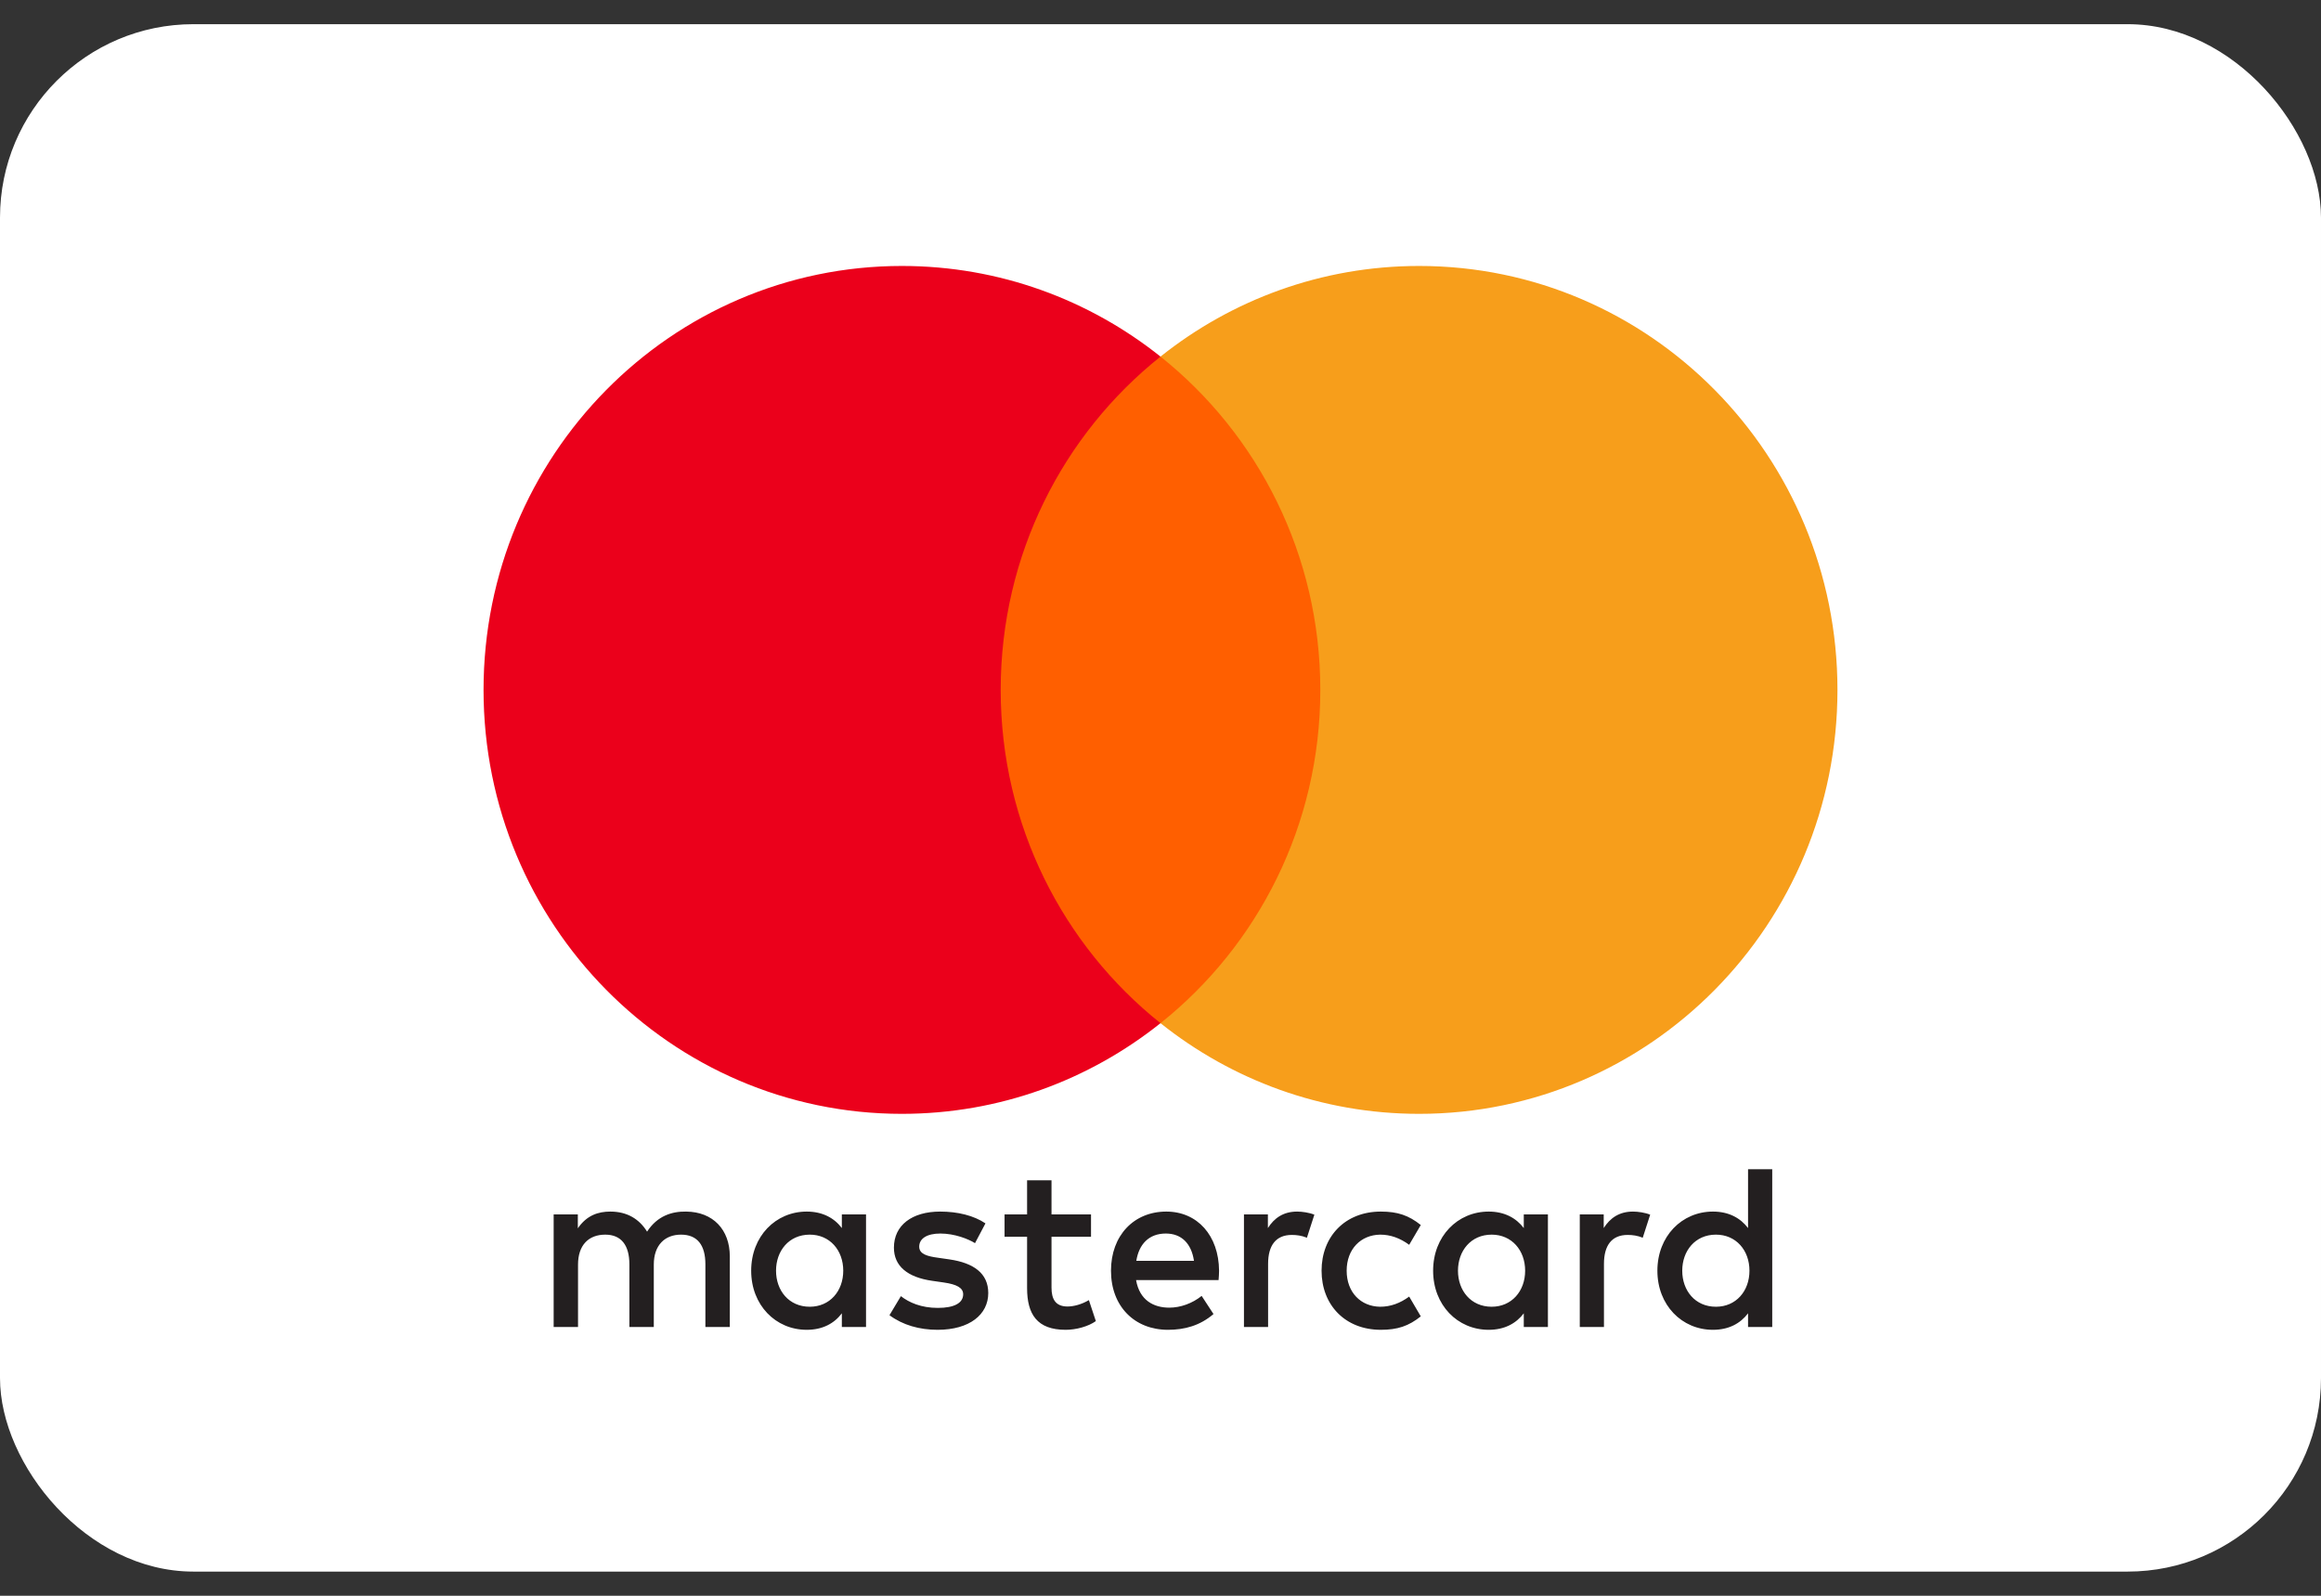 <svg width="48" height="33" viewBox="0 0 48 33" fill="none" xmlns="http://www.w3.org/2000/svg">
<rect x="0" y="0" width="48" height="33" fill="#333333" stroke="none"/>
<rect y="0.5" width="48" height="32" rx="4" fill="white"/>
<path fill-rule="evenodd" clip-rule="evenodd" d="M17.91 25.114V26.278V27.442H17.41V27.159C17.252 27.369 17.011 27.5 16.684 27.5C16.04 27.5 15.535 26.989 15.535 26.278C15.535 25.567 16.04 25.055 16.684 25.055C17.011 25.055 17.252 25.187 17.41 25.396V25.114H17.91ZM16.747 25.532C16.314 25.532 16.049 25.869 16.049 26.278C16.049 26.687 16.314 27.023 16.747 27.023C17.16 27.023 17.439 26.701 17.439 26.278C17.439 25.854 17.16 25.532 16.747 25.532ZM34.79 26.278C34.79 25.869 35.055 25.532 35.487 25.532C35.901 25.532 36.18 25.854 36.18 26.278C36.18 26.701 35.901 27.023 35.487 27.023C35.055 27.023 34.79 26.687 34.79 26.278ZM36.651 24.179V26.278V27.442H36.151V27.159C35.992 27.369 35.752 27.5 35.425 27.5C34.781 27.5 34.276 26.989 34.276 26.278C34.276 25.567 34.781 25.055 35.425 25.055C35.752 25.055 35.992 25.187 36.151 25.396V24.179H36.651ZM24.11 25.509C24.432 25.509 24.639 25.713 24.692 26.073H23.5C23.553 25.737 23.754 25.509 24.11 25.509ZM22.976 26.278C22.976 25.552 23.447 25.055 24.12 25.055C24.764 25.055 25.206 25.552 25.211 26.278C25.211 26.346 25.206 26.409 25.201 26.472H23.495C23.567 26.891 23.86 27.042 24.182 27.042C24.413 27.042 24.658 26.954 24.851 26.799L25.096 27.174C24.817 27.413 24.5 27.5 24.154 27.5C23.466 27.5 22.976 27.018 22.976 26.278ZM30.152 26.278C30.152 25.869 30.417 25.532 30.849 25.532C31.262 25.532 31.541 25.854 31.541 26.278C31.541 26.701 31.262 27.023 30.849 27.023C30.417 27.023 30.152 26.687 30.152 26.278ZM32.012 25.114V26.278V27.442H31.513V27.159C31.354 27.369 31.114 27.5 30.787 27.5C30.143 27.5 29.638 26.989 29.638 26.278C29.638 25.567 30.143 25.055 30.787 25.055C31.114 25.055 31.354 25.187 31.513 25.396V25.114H32.012ZM27.331 26.278C27.331 26.984 27.816 27.5 28.557 27.5C28.903 27.5 29.133 27.422 29.383 27.222L29.143 26.813C28.956 26.95 28.759 27.023 28.542 27.023C28.143 27.018 27.85 26.726 27.85 26.278C27.85 25.83 28.143 25.538 28.542 25.532C28.759 25.532 28.956 25.605 29.143 25.742L29.383 25.333C29.133 25.133 28.903 25.055 28.557 25.055C27.816 25.055 27.331 25.572 27.331 26.278ZM33.166 25.396C33.296 25.192 33.483 25.055 33.772 25.055C33.873 25.055 34.017 25.075 34.127 25.119L33.973 25.596C33.868 25.552 33.762 25.538 33.661 25.538C33.334 25.538 33.171 25.752 33.171 26.137V27.442H32.671V25.114H33.166V25.396ZM20.38 25.299C20.14 25.138 19.809 25.055 19.443 25.055C18.861 25.055 18.487 25.338 18.487 25.801C18.487 26.18 18.765 26.414 19.279 26.487L19.515 26.521C19.789 26.56 19.919 26.633 19.919 26.765C19.919 26.945 19.736 27.047 19.395 27.047C19.049 27.047 18.799 26.935 18.631 26.804L18.395 27.198C18.669 27.402 19.015 27.5 19.39 27.5C20.053 27.5 20.438 27.183 20.438 26.74C20.438 26.331 20.135 26.117 19.635 26.044L19.4 26.01C19.184 25.981 19.01 25.937 19.01 25.781C19.01 25.61 19.174 25.509 19.448 25.509C19.741 25.509 20.025 25.621 20.164 25.708L20.38 25.299ZM26.221 25.396C26.35 25.192 26.538 25.055 26.826 25.055C26.927 25.055 27.071 25.075 27.182 25.119L27.028 25.596C26.922 25.552 26.817 25.538 26.715 25.538C26.389 25.538 26.225 25.752 26.225 26.137V27.442H25.726V25.114H26.221V25.396ZM22.563 25.114H21.746V24.408H21.241V25.114H20.775V25.576H21.241V26.638C21.241 27.178 21.448 27.5 22.038 27.5C22.255 27.5 22.505 27.432 22.663 27.32L22.519 26.886C22.37 26.974 22.207 27.018 22.077 27.018C21.827 27.018 21.746 26.862 21.746 26.628V25.576H22.563V25.114ZM15.093 25.981V27.442H14.588V26.146C14.588 25.752 14.425 25.532 14.084 25.532C13.752 25.532 13.521 25.747 13.521 26.151V27.442H13.016V26.146C13.016 25.752 12.849 25.532 12.517 25.532C12.175 25.532 11.954 25.747 11.954 26.151V27.442H11.45V25.114H11.95V25.401C12.137 25.128 12.377 25.055 12.623 25.055C12.973 25.055 13.223 25.212 13.382 25.47C13.594 25.143 13.896 25.05 14.189 25.055C14.747 25.06 15.093 25.43 15.093 25.981Z" fill="#231F20"/>
<path d="M27.786 21.159H20.215V7.374H27.786V21.159Z" fill="#FF5F00"/>
<path d="M20.695 14.267C20.695 11.47 21.987 8.98 24 7.374C22.528 6.201 20.671 5.5 18.652 5.5C13.874 5.5 10 9.425 10 14.267C10 19.109 13.874 23.034 18.652 23.034C20.671 23.034 22.528 22.333 24 21.159C21.987 19.554 20.695 17.063 20.695 14.267" fill="#EB001B"/>
<path d="M38 14.267C38 19.109 34.126 23.034 29.348 23.034C27.329 23.034 25.472 22.333 24 21.159C26.013 19.554 27.305 17.063 27.305 14.267C27.305 11.47 26.013 8.98 24 7.374C25.472 6.201 27.329 5.5 29.348 5.5C34.126 5.5 38 9.425 38 14.267" fill="#F79E1B"/>
</svg>
